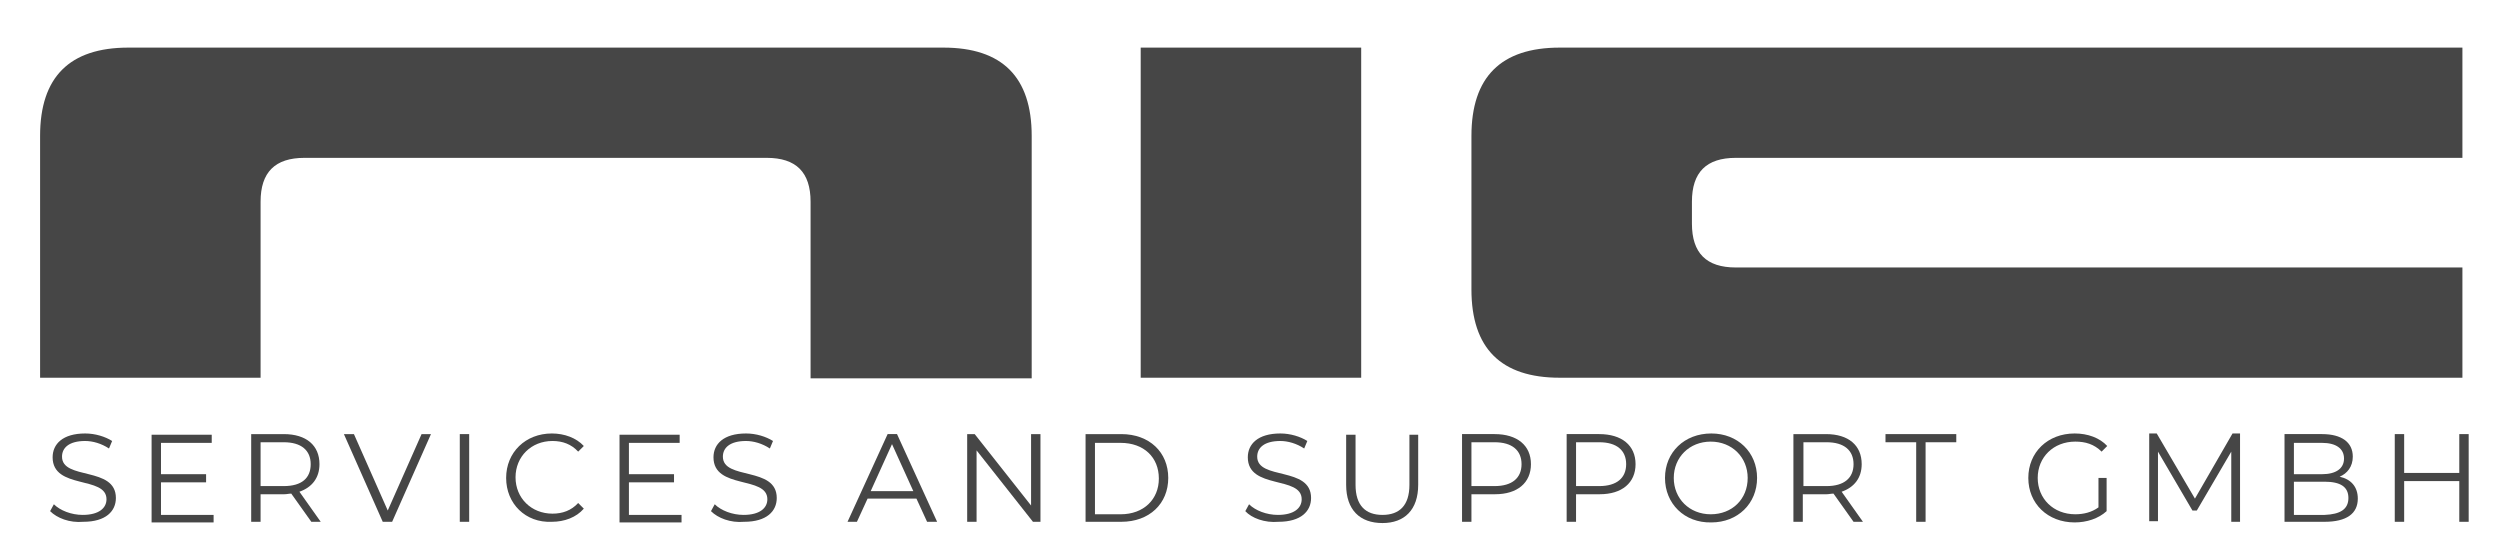 <?xml version="1.0" encoding="utf-8"?>
<!-- Generator: Adobe Illustrator 24.2.0, SVG Export Plug-In . SVG Version: 6.00 Build 0)  -->
<svg version="1.1" id="Ebene_1" xmlns="http://www.w3.org/2000/svg" xmlns:xlink="http://www.w3.org/1999/xlink" x="0px" y="0px"
	 viewBox="0 0 399.1 88.8" style="enable-background:new 0 0 399.1 88.8;" xml:space="preserve">
<style type="text/css">
	.st0{fill:#464646;}
</style>
<g>
	<path class="st0" d="M129.4,60.4V32.2c0-4.7-2.3-7-7-7H48.6c-4.7,0-7,2.3-7,7v28.1H6.4V21.7c0-9.4,4.7-14.1,14.1-14.1h130.1
		c9.4,0,14.1,4.7,14.1,14.1v38.7H129.4z"/>
	<path class="st0" d="M217.3,7.6v52.7h-35.2V7.6H217.3z"/>
	<path class="st0" d="M393.1,7.6v17.6h-116c-4.7,0-7,2.3-7,7v3.5c0,4.7,2.3,7,7,7h116v17.6H249c-9.4,0-14.1-4.7-14.1-14.1V21.7
		c0-9.4,4.7-14.1,14.1-14.1H393.1z"/>
</g>
<g>
	<path class="st0" d="M8,81.6l0.6-1.1c1,1,2.8,1.7,4.6,1.7c2.6,0,3.8-1.1,3.8-2.5c0-3.8-8.6-1.5-8.6-6.7c0-2.1,1.6-3.8,5.2-3.8
		c1.6,0,3.2,0.5,4.3,1.2l-0.5,1.2c-1.2-0.8-2.6-1.2-3.8-1.2c-2.6,0-3.7,1.1-3.7,2.5c0,3.8,8.6,1.5,8.6,6.6c0,2.1-1.6,3.8-5.2,3.8
		C11.1,83.5,9.1,82.7,8,81.6z"/>
	<path class="st0" d="M34.1,82.1v1.3h-9.9v-14h9.6v1.3h-8.1v5h7.2v1.3h-7.2v5.2H34.1z"/>
	<path class="st0" d="M49.7,83.3l-3.2-4.5c-0.4,0-0.7,0.1-1.1,0.1h-3.8v4.4h-1.5v-14h5.2c3.6,0,5.7,1.8,5.7,4.8
		c0,2.2-1.2,3.7-3.2,4.4l3.4,4.8H49.7z M49.6,74.1c0-2.2-1.5-3.5-4.3-3.5h-3.7v7h3.7C48.2,77.6,49.6,76.3,49.6,74.1z"/>
	<path class="st0" d="M68.8,69.3l-6.2,14h-1.5l-6.2-14h1.6l5.4,12.2l5.4-12.2H68.8z"/>
	<path class="st0" d="M73.4,69.3h1.5v14h-1.5V69.3z"/>
	<path class="st0" d="M80.8,76.3c0-4.1,3.1-7.1,7.3-7.1c2,0,3.9,0.7,5.1,2l-0.9,0.9c-1.1-1.2-2.5-1.7-4.1-1.7
		c-3.4,0-5.9,2.5-5.9,5.8c0,3.3,2.5,5.8,5.9,5.8c1.6,0,3-0.5,4.1-1.7l0.9,0.9c-1.2,1.4-3.1,2.1-5.1,2.1
		C83.9,83.5,80.8,80.4,80.8,76.3z"/>
	<path class="st0" d="M108.8,82.1v1.3h-9.9v-14h9.6v1.3h-8.1v5h7.2v1.3h-7.2v5.2H108.8z"/>
	<path class="st0" d="M113.5,81.6l0.6-1.1c1,1,2.8,1.7,4.6,1.7c2.6,0,3.8-1.1,3.8-2.5c0-3.8-8.6-1.5-8.6-6.7c0-2.1,1.6-3.8,5.2-3.8
		c1.6,0,3.2,0.5,4.3,1.2l-0.5,1.2c-1.2-0.8-2.6-1.2-3.8-1.2c-2.6,0-3.7,1.1-3.7,2.5c0,3.8,8.6,1.5,8.6,6.6c0,2.1-1.6,3.8-5.2,3.8
		C116.6,83.5,114.6,82.7,113.5,81.6z"/>
	<path class="st0" d="M146.3,79.6h-7.8l-1.7,3.7h-1.5l6.4-14h1.5l6.4,14H148L146.3,79.6z M145.8,78.4l-3.4-7.5l-3.4,7.5H145.8z"/>
	<path class="st0" d="M166.1,69.3v14h-1.2l-9-11.4v11.4h-1.5v-14h1.2l9,11.4V69.3H166.1z"/>
	<path class="st0" d="M173.3,69.3h5.7c4.5,0,7.5,2.9,7.5,7c0,4.1-3,7-7.5,7h-5.7V69.3z M178.9,82.1c3.7,0,6.1-2.4,6.1-5.7
		c0-3.4-2.4-5.7-6.1-5.7h-4.1v11.4H178.9z"/>
	<path class="st0" d="M198.8,81.6l0.6-1.1c1,1,2.8,1.7,4.6,1.7c2.6,0,3.8-1.1,3.8-2.5c0-3.8-8.6-1.5-8.6-6.7c0-2.1,1.6-3.8,5.2-3.8
		c1.6,0,3.2,0.5,4.3,1.2l-0.5,1.2c-1.2-0.8-2.6-1.2-3.8-1.2c-2.6,0-3.7,1.1-3.7,2.5c0,3.8,8.6,1.5,8.6,6.6c0,2.1-1.6,3.8-5.2,3.8
		C201.9,83.5,199.8,82.7,198.8,81.6z"/>
	<path class="st0" d="M214.9,77.4v-8h1.5v8c0,3.3,1.6,4.8,4.3,4.8c2.7,0,4.3-1.5,4.3-4.8v-8h1.4v8c0,4-2.2,6.1-5.7,6.1
		C217.1,83.5,214.9,81.4,214.9,77.4z"/>
	<path class="st0" d="M244.4,74.1c0,3-2.2,4.8-5.7,4.8h-3.8v4.4h-1.5v-14h5.2C242.2,69.3,244.4,71.1,244.4,74.1z M242.9,74.1
		c0-2.2-1.5-3.5-4.3-3.5h-3.7v7h3.7C241.4,77.6,242.9,76.3,242.9,74.1z"/>
	<path class="st0" d="M261.1,74.1c0,3-2.2,4.8-5.7,4.8h-3.8v4.4h-1.5v-14h5.2C258.9,69.3,261.1,71.1,261.1,74.1z M259.6,74.1
		c0-2.2-1.5-3.5-4.3-3.5h-3.7v7h3.7C258.1,77.6,259.6,76.3,259.6,74.1z"/>
	<path class="st0" d="M265.8,76.3c0-4.1,3.1-7.1,7.4-7.1c4.2,0,7.3,3,7.3,7.1c0,4.1-3.1,7.1-7.3,7.1
		C268.9,83.5,265.8,80.4,265.8,76.3z M279,76.3c0-3.3-2.5-5.8-5.9-5.8c-3.4,0-5.9,2.5-5.9,5.8c0,3.3,2.5,5.8,5.9,5.8
		C276.5,82.1,279,79.7,279,76.3z"/>
	<path class="st0" d="M295.9,83.3l-3.2-4.5c-0.4,0-0.7,0.1-1.1,0.1h-3.8v4.4h-1.5v-14h5.2c3.6,0,5.7,1.8,5.7,4.8
		c0,2.2-1.2,3.7-3.2,4.4l3.4,4.8H295.9z M295.9,74.1c0-2.2-1.5-3.5-4.3-3.5h-3.7v7h3.7C294.4,77.6,295.9,76.3,295.9,74.1z"/>
	<path class="st0" d="M305.9,70.6H301v-1.3h11.3v1.3h-4.9v12.7h-1.5V70.6z"/>
	<path class="st0" d="M334.9,76.3h1.4v5.3c-1.3,1.2-3.2,1.8-5.1,1.8c-4.3,0-7.4-3-7.4-7.1c0-4.1,3.1-7.1,7.4-7.1c2.1,0,4,0.7,5.2,2
		l-0.9,0.9c-1.2-1.2-2.6-1.6-4.2-1.6c-3.5,0-6,2.5-6,5.8c0,3.3,2.5,5.8,6,5.8c1.3,0,2.6-0.3,3.7-1.1V76.3z"/>
	<path class="st0" d="M357.6,69.3v14h-1.4V72.1l-5.5,9.4H350l-5.5-9.4v11.1h-1.4v-14h1.2l6.1,10.4l6-10.4H357.6z"/>
	<path class="st0" d="M376.4,79.6c0,2.4-1.8,3.7-5.3,3.7h-6.4v-14h6c3.1,0,4.9,1.3,4.9,3.6c0,1.6-0.9,2.7-2.1,3.2
		C375.3,76.5,376.4,77.7,376.4,79.6z M366.2,70.6v5.1h4.5c2.2,0,3.5-0.9,3.5-2.5s-1.3-2.5-3.5-2.5H366.2z M374.9,79.5
		c0-1.8-1.3-2.6-3.8-2.6h-4.9v5.3h4.9C373.6,82.1,374.9,81.3,374.9,79.5z"/>
	<path class="st0" d="M394.1,69.3v14h-1.5v-6.5h-8.8v6.5h-1.5v-14h1.5v6.2h8.8v-6.2H394.1z"/>
</g>
</svg>
